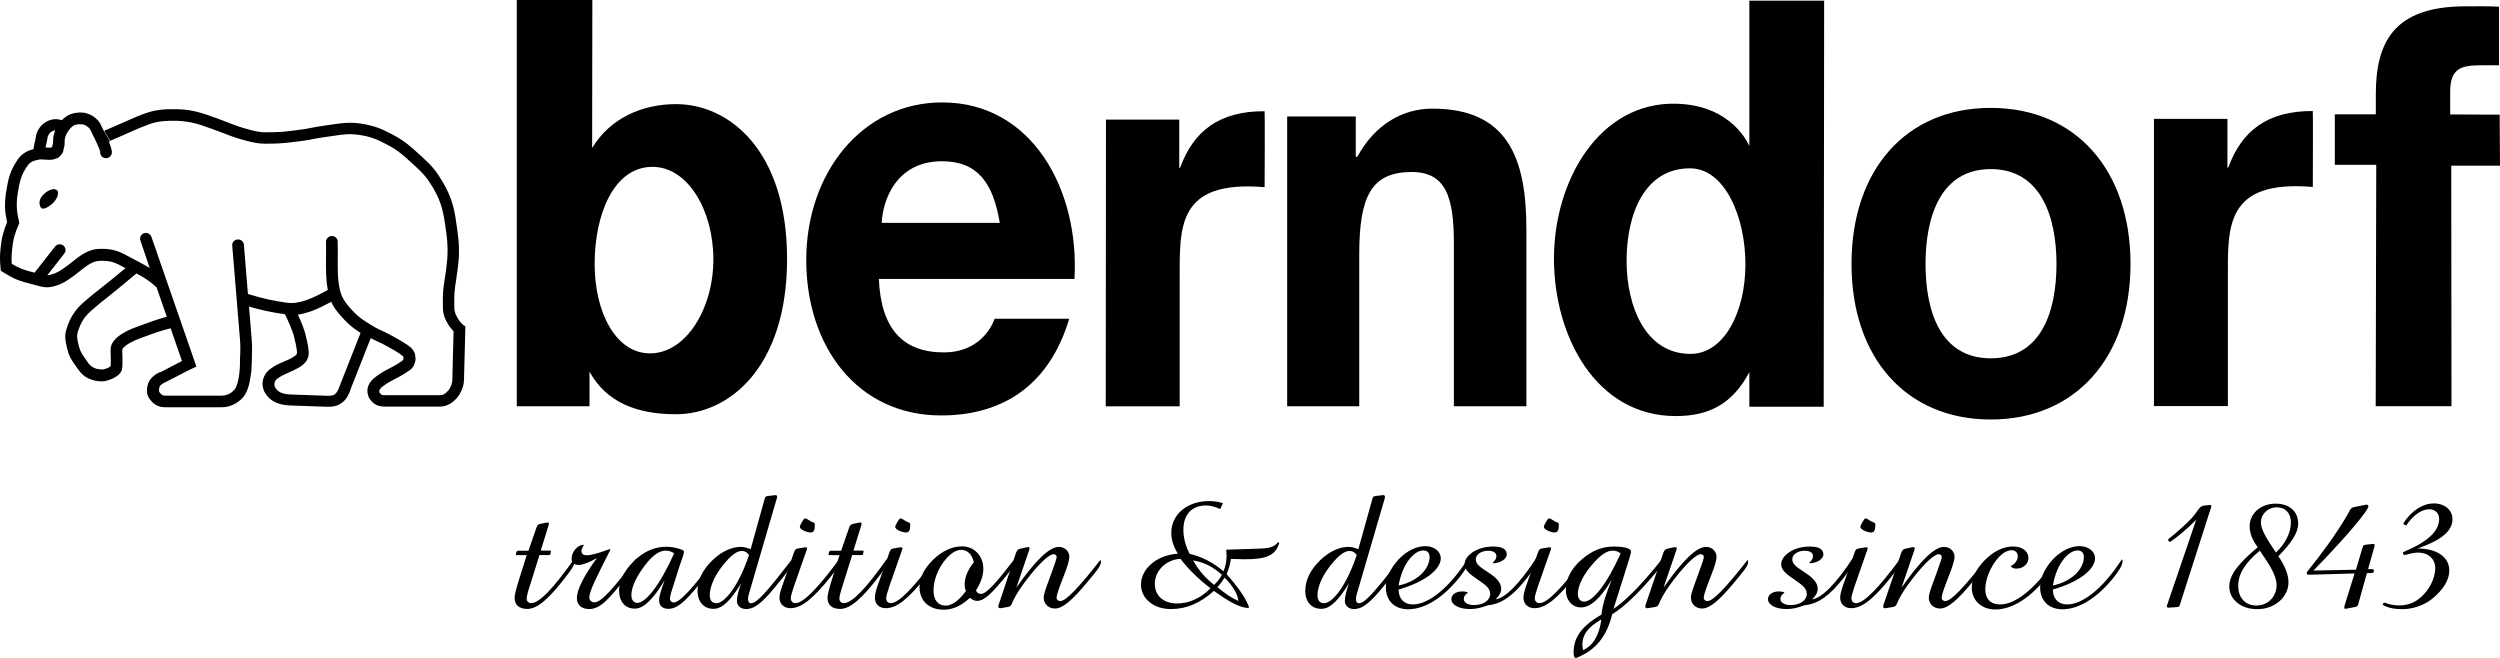 <svg width="152" height="40" viewBox="0 0 152 40" fill="none" xmlns="http://www.w3.org/2000/svg">
<g clip-path="url(#clip0_4440_1362)">
<path d="M144.443 24.695H149.05L149.037 10.071H152L151.98 6.971L148.971 6.958V5.565C148.971 4.1 149.713 3.969 150.893 3.969H151.94V0.405C151.191 0.372 150.608 0.385 149.832 0.385C145.49 0.405 144.45 2.635 144.45 5.735V6.952H141.957V10.019H144.476L144.443 24.695Z" fill="black"/>
<path d="M67.23 24.703H71.724V16.933C71.731 13.833 71.545 10.929 76.888 11.38C76.895 11.38 76.908 6.763 76.888 6.763C74.117 6.75 72.56 7.979 71.751 10.196L71.698 10.21V7.273H67.243L67.23 24.703Z" fill="black"/>
<path d="M78.26 24.702H82.642V15.467C82.642 11.89 83.411 10.51 85.725 10.458C87.879 10.412 88.396 11.903 88.396 14.8V24.702H92.804V13.924C92.804 9.562 91.631 6.605 87.09 6.605C85.287 6.605 83.603 7.554 82.523 9.535H82.43V7.083H78.26V24.702Z" fill="black"/>
<path d="M112.572 16.049C112.572 21.753 115.899 25.506 121.037 25.506C126.174 25.506 129.535 21.753 129.535 16.049C129.535 10.346 126.207 6.56 121.037 6.56C115.899 6.553 112.572 10.314 112.572 16.049ZM117.073 16.049C117.073 13.165 117.994 10.281 121.037 10.281C124.079 10.281 125.034 13.165 125.034 16.049C125.034 18.934 124.112 21.785 121.037 21.785C117.961 21.785 117.073 18.894 117.073 16.049Z" fill="black"/>
<path d="M130.96 24.69H135.454V16.92C135.454 13.82 135.275 10.916 140.618 11.367C140.618 11.367 140.638 6.75 140.618 6.75C137.847 6.737 136.29 7.967 135.481 10.184L135.428 10.197V7.228H130.96V24.69Z" fill="black"/>
<path d="M53.608 13.552C53.667 12.191 54.476 9.804 57.273 9.804C59.421 9.804 60.382 11.099 60.787 13.552H53.608ZM65.328 16.966C65.639 11.544 62.755 6.227 57.287 6.227C52.408 6.227 49.02 10.524 49.02 15.808C49.02 21.092 52.149 25.259 57.214 25.259C60.853 25.259 63.763 23.538 65.009 19.379H60.475C60.111 20.36 59.156 21.426 57.386 21.426C54.927 21.426 53.561 20.026 53.435 16.959H65.328V16.966Z" fill="black"/>
<path d="M43.373 15.775C43.373 18.751 41.722 21.458 39.555 21.485C37.46 21.511 36.154 19.019 36.154 16.043C36.154 13.067 37.301 10.144 39.674 10.144C41.808 10.144 43.373 12.767 43.373 15.775ZM31.414 24.702H35.842V22.596C36.857 24.447 38.699 25.186 41.099 25.186C44.347 25.186 47.854 22.315 47.854 15.742C47.854 9.169 44.354 6.331 41.099 6.331C39.077 6.331 37.108 7.162 36.002 8.999L36.015 0H31.421V24.702H31.414Z" fill="black"/>
<path d="M106.122 16.069C106.122 18.966 104.829 21.517 102.781 21.517C100.043 21.517 98.896 18.62 98.896 15.86C98.896 12.963 100.023 10.209 102.781 10.235C104.882 10.261 106.122 13.204 106.122 16.069ZM106.36 24.728H110.881L110.908 0.039H106.36V8.888C106.36 8.888 105.393 6.383 101.886 6.305C97.226 6.206 94.481 10.987 94.481 15.723C94.481 20.458 97.04 25.297 101.886 25.297C103.941 25.297 105.34 24.539 106.36 22.629V24.728Z" fill="black"/>
<path d="M32.024 33.753H31.388L31.361 33.688L31.408 33.537L31.467 33.485H32.13L32.608 32.105C32.654 31.968 32.7 31.883 32.826 31.857L33.244 31.771H33.29C33.35 31.771 33.37 31.791 33.37 31.843C33.37 31.863 33.37 31.896 33.356 31.928L32.879 33.478H33.483L33.496 33.531L33.463 33.701L33.416 33.747H32.8L32.117 35.931C32.051 36.147 32.024 36.297 32.024 36.402C32.024 36.566 32.137 36.67 32.303 36.67C32.786 36.67 33.648 35.774 34.901 33.995C34.921 34.047 34.921 34.1 34.921 34.146C34.921 34.401 34.702 34.682 34.377 35.1C33.403 36.363 32.694 37.023 32.057 37.023C31.567 37.023 31.288 36.775 31.288 36.35C31.288 36.186 31.368 35.84 31.54 35.29L32.024 33.753Z" fill="black"/>
<path d="M38.719 34.074C38.719 34.342 38.461 34.617 38.089 35.081C37.089 36.343 36.525 37.03 35.829 37.03C35.352 37.03 35.073 36.782 35.073 36.356C35.073 35.899 35.458 35.062 36.293 33.93C35.796 34.218 35.398 34.349 35.193 34.349C34.901 34.349 34.755 34.218 34.755 33.976C34.755 33.557 35.08 33.165 35.464 33.119L35.491 33.152C35.398 33.315 35.352 33.407 35.352 33.492C35.352 33.675 35.458 33.76 35.69 33.76C35.955 33.76 36.406 33.623 37.069 33.387L37.115 33.42C36.3 35.016 35.829 35.958 35.829 36.317C35.829 36.5 35.981 36.625 36.127 36.625C36.591 36.625 37.347 35.696 38.706 33.937C38.706 33.976 38.719 34.022 38.719 34.074Z" fill="black"/>
<path d="M38.593 37.004C38.01 37.004 37.639 36.585 37.639 35.872C37.639 35.251 38.043 34.512 38.799 33.884C39.309 33.465 39.899 33.243 40.502 33.243C40.847 33.243 41.185 33.309 41.523 33.446L41.583 33.518V33.538C41.583 33.721 41.457 33.995 41.324 34.394L40.801 36.042C40.767 36.173 40.734 36.291 40.734 36.415C40.734 36.533 40.84 36.631 40.953 36.631C41.344 36.631 42.113 35.755 43.412 34.041C43.439 34.093 43.446 34.139 43.446 34.191C43.446 34.381 43.273 34.59 43.028 34.898C41.961 36.212 41.331 37.017 40.648 37.017C40.277 37.017 40.072 36.827 40.072 36.481C40.072 36.291 40.184 35.892 40.41 35.284C39.707 36.428 39.15 37.004 38.593 37.004ZM40.463 33.479C40.105 33.479 39.694 33.747 39.256 34.316C38.673 35.068 38.388 35.709 38.388 36.186C38.388 36.487 38.54 36.657 38.746 36.657C39.236 36.657 40.078 35.67 40.986 33.649C40.854 33.538 40.668 33.479 40.463 33.479Z" fill="black"/>
<path d="M43.386 37.017C42.796 37.017 42.412 36.599 42.412 35.925C42.412 35.252 42.736 34.611 43.353 34.029C43.897 33.512 44.513 33.25 45.023 33.25C45.222 33.25 45.414 33.303 45.64 33.388L46.475 30.392C46.508 30.255 46.522 30.176 46.681 30.157L47.125 30.105H47.145C47.218 30.105 47.251 30.137 47.251 30.203C47.251 30.235 47.237 30.268 47.224 30.32L45.574 35.971C45.514 36.161 45.481 36.291 45.481 36.39C45.481 36.579 45.527 36.677 45.68 36.677C46.038 36.677 46.78 35.781 48.106 34.068C48.132 34.114 48.139 34.153 48.139 34.205C48.139 34.46 47.861 34.781 47.43 35.317C46.548 36.416 45.991 37.031 45.361 37.031C45.023 37.031 44.805 36.815 44.805 36.54C44.805 36.265 44.898 35.919 45.063 35.461C44.44 36.494 43.916 37.017 43.386 37.017ZM45.103 33.499C44.838 33.499 44.533 33.702 44.162 34.12C43.466 34.898 43.154 35.67 43.154 36.174C43.154 36.507 43.293 36.677 43.558 36.677C44.036 36.677 44.891 35.683 45.54 33.747C45.414 33.571 45.289 33.499 45.103 33.499Z" fill="black"/>
<path d="M48.291 33.538C48.338 33.42 48.398 33.367 48.51 33.348L48.941 33.276H48.987C49.034 33.276 49.067 33.295 49.067 33.348C49.067 33.367 49.067 33.394 49.054 33.413L48.265 35.67C48.139 36.042 48.079 36.271 48.079 36.363C48.079 36.553 48.185 36.67 48.371 36.67C48.835 36.67 49.717 35.774 51.042 33.982C51.056 34.028 51.069 34.067 51.069 34.12C51.069 34.388 50.81 34.675 50.439 35.146C49.465 36.343 48.755 36.978 48.059 36.978C47.655 36.978 47.39 36.723 47.39 36.324C47.39 36.193 47.436 35.971 47.556 35.637L48.291 33.538ZM48.63 32.04C48.63 31.922 48.875 31.517 48.941 31.517C49.047 31.517 49.153 31.621 49.299 31.7C49.438 31.765 49.544 31.778 49.544 31.889C49.544 32.23 49.478 32.373 49.299 32.373C48.987 32.373 48.63 32.171 48.63 32.04Z" fill="black"/>
<path d="M51.042 33.753H50.399L50.373 33.688L50.419 33.537L50.479 33.485H51.142L51.619 32.105C51.666 31.968 51.712 31.883 51.838 31.857L52.255 31.771H52.302C52.362 31.771 52.381 31.791 52.381 31.843C52.381 31.863 52.381 31.896 52.368 31.928L51.891 33.478H52.494L52.507 33.531L52.474 33.701L52.428 33.747H51.811L51.129 35.931C51.062 36.147 51.036 36.297 51.036 36.402C51.036 36.566 51.155 36.67 51.314 36.67C51.798 36.67 52.66 35.774 53.913 33.995C53.939 34.047 53.939 34.1 53.939 34.146C53.939 34.401 53.721 34.682 53.396 35.1C52.421 36.363 51.712 37.023 51.076 37.023C50.585 37.023 50.313 36.775 50.313 36.35C50.313 36.186 50.393 35.84 50.565 35.29L51.042 33.753Z" fill="black"/>
<path d="M54.092 33.538C54.138 33.42 54.197 33.367 54.31 33.348L54.741 33.276H54.788C54.834 33.276 54.867 33.295 54.867 33.348C54.867 33.367 54.867 33.394 54.854 33.413L54.065 35.67C53.939 36.042 53.879 36.271 53.879 36.363C53.879 36.553 53.985 36.67 54.171 36.67C54.635 36.67 55.517 35.774 56.843 33.982C56.856 34.028 56.869 34.067 56.869 34.12C56.869 34.388 56.61 34.675 56.239 35.146C55.265 36.343 54.556 36.978 53.859 36.978C53.455 36.978 53.19 36.723 53.19 36.324C53.19 36.193 53.236 35.971 53.349 35.637L54.092 33.538ZM54.429 32.04C54.429 31.922 54.675 31.517 54.741 31.517C54.847 31.517 54.953 31.621 55.099 31.7C55.238 31.765 55.344 31.778 55.344 31.889C55.344 32.23 55.278 32.373 55.099 32.373C54.788 32.373 54.429 32.171 54.429 32.04Z" fill="black"/>
<path d="M59.64 36.108C59.998 36.108 60.628 35.356 61.715 33.95C61.741 33.996 61.748 34.035 61.748 34.081C61.748 34.271 61.562 34.532 61.251 34.918C60.402 35.965 59.879 36.534 59.415 36.534C59.255 36.534 59.103 36.468 58.977 36.344C58.453 36.828 57.943 37.07 57.373 37.07C56.491 37.07 55.908 36.534 55.908 35.71C55.908 35.141 56.173 34.578 56.723 34.042C57.267 33.499 57.91 33.218 58.487 33.218C59.216 33.218 59.786 33.774 59.786 34.585C59.786 35.003 59.633 35.428 59.342 35.893C59.382 36.03 59.501 36.108 59.64 36.108ZM58.434 33.434C58.215 33.434 57.983 33.538 57.764 33.734C57.148 34.271 56.757 35.167 56.757 35.893C56.757 36.494 57.035 36.821 57.499 36.821C57.883 36.821 58.301 36.521 58.732 35.925C58.672 35.808 58.652 35.677 58.652 35.526C58.652 35.108 58.838 34.65 59.209 34.179C59.09 33.689 58.825 33.434 58.434 33.434Z" fill="black"/>
<path d="M61.761 33.649C61.821 33.485 61.867 33.394 62.026 33.361L62.424 33.276C62.424 33.276 62.484 33.263 62.504 33.263C62.563 33.263 62.596 33.296 62.596 33.348C62.596 33.368 62.596 33.394 62.583 33.42L61.794 35.729C62.955 34.068 63.803 33.25 64.38 33.25C64.738 33.25 65.016 33.518 65.016 33.852C65.016 34.074 64.903 34.421 64.718 34.911C64.439 35.637 64.24 36.121 64.24 36.363C64.24 36.461 64.347 36.546 64.459 36.546C64.817 36.546 65.606 35.703 66.905 34.041C66.932 34.087 66.939 34.126 66.939 34.172C66.939 34.427 66.6 34.794 66.09 35.415C65.222 36.461 64.625 36.998 64.141 36.998C63.743 36.998 63.458 36.716 63.458 36.337C63.458 36.056 63.677 35.546 63.969 34.735C64.154 34.224 64.247 33.943 64.247 33.858C64.247 33.773 64.168 33.695 64.061 33.695C63.803 33.695 63.226 34.198 62.424 35.238C62.053 35.722 61.788 36.134 61.609 36.501C61.496 36.736 61.503 36.867 61.271 36.906L60.84 36.978H60.807C60.734 36.978 60.701 36.945 60.701 36.88C60.701 36.834 60.701 36.795 60.727 36.742L61.761 33.649Z" fill="black"/>
<path d="M71.181 37.031C70.127 37.031 69.371 36.377 69.371 35.547C69.371 34.618 70.266 33.761 71.612 33.663C71.347 33.225 71.214 32.806 71.214 32.401C71.214 31.276 72.175 30.465 73.521 30.465C73.812 30.465 74.091 30.511 74.356 30.596L74.19 30.949C73.852 30.798 73.561 30.733 73.329 30.733C72.467 30.733 71.95 31.276 71.95 32.211C71.95 32.695 72.076 33.186 72.334 33.676C73.063 33.84 73.759 34.199 74.389 34.736C74.515 34.428 74.575 34.114 74.575 33.794C74.575 33.676 74.561 33.558 74.555 33.421L76.61 33.356C77.107 33.343 77.458 33.271 77.69 32.983L77.75 32.97L77.776 33.016C77.544 33.82 76.915 34.003 75.655 34.003C75.41 34.003 75.132 33.99 74.84 33.983C74.793 34.304 74.701 34.618 74.581 34.912C75.291 35.717 75.755 36.377 75.94 36.913L75.907 36.966C75.37 36.953 74.714 36.58 73.806 35.926C72.977 36.665 72.155 37.031 71.181 37.031ZM71.771 33.977C70.876 34.029 70.213 34.716 70.213 35.494C70.213 36.22 70.737 36.691 71.572 36.691C72.268 36.691 72.997 36.384 73.6 35.769C72.884 35.22 72.275 34.631 71.771 33.977ZM74.29 34.945C73.759 34.461 73.176 34.173 72.546 34.075C72.838 34.631 73.269 35.121 73.812 35.56C74.011 35.383 74.177 35.18 74.29 34.945ZM74.455 35.121C74.349 35.285 74.21 35.488 74.018 35.697C74.469 36.083 74.886 36.358 75.284 36.534C75.284 36.214 75.025 35.691 74.455 35.121Z" fill="black"/>
<path d="M80.335 37.017C79.745 37.017 79.361 36.599 79.361 35.925C79.361 35.252 79.686 34.611 80.302 34.029C80.846 33.512 81.462 33.25 81.973 33.25C82.171 33.25 82.364 33.303 82.589 33.388L83.424 30.392C83.457 30.255 83.471 30.176 83.63 30.157L84.074 30.105H84.1C84.167 30.105 84.207 30.137 84.207 30.203C84.207 30.235 84.193 30.268 84.187 30.32L82.536 35.971C82.476 36.161 82.443 36.291 82.443 36.39C82.443 36.579 82.49 36.677 82.642 36.677C83 36.677 83.743 35.781 85.068 34.068C85.095 34.114 85.101 34.153 85.101 34.205C85.101 34.46 84.823 34.781 84.392 35.317C83.51 36.416 82.954 37.031 82.324 37.031C81.986 37.031 81.767 36.815 81.767 36.54C81.767 36.265 81.86 35.919 82.019 35.461C81.389 36.494 80.872 37.017 80.335 37.017ZM82.052 33.499C81.787 33.499 81.482 33.702 81.111 34.12C80.415 34.898 80.103 35.67 80.103 36.174C80.103 36.507 80.243 36.677 80.508 36.677C80.985 36.677 81.84 35.683 82.49 33.747C82.364 33.571 82.238 33.499 82.052 33.499Z" fill="black"/>
<path d="M89.271 34.127C89.271 34.33 89.099 34.644 88.774 35.056C87.726 36.384 86.593 37.044 85.618 37.044C84.783 37.044 84.26 36.521 84.26 35.71C84.26 35.167 84.525 34.565 85.035 34.01C85.526 33.486 86.135 33.205 86.646 33.205C87.216 33.205 87.6 33.539 87.6 33.944C87.6 34.578 86.706 35.37 85.035 35.841C85.035 36.41 85.373 36.75 85.903 36.75C86.798 36.75 88.038 35.854 89.231 34.003C89.258 34.036 89.271 34.075 89.271 34.127ZM86.918 33.872C86.918 33.604 86.778 33.467 86.533 33.467C86.01 33.467 85.267 34.225 85.035 35.599C86.208 35.35 86.918 34.578 86.918 33.872Z" fill="black"/>
<path d="M89.384 37.03C88.674 37.03 88.243 36.762 88.243 36.429C88.243 36.16 88.509 35.958 88.906 35.958C89.019 35.958 89.138 35.977 89.231 36.01V36.056C89.079 36.141 88.999 36.278 88.999 36.422C88.999 36.625 89.231 36.788 89.616 36.788C90.206 36.788 90.603 36.487 90.603 36.115C90.603 35.761 90.312 35.559 89.894 35.271C89.397 34.931 89.046 34.682 89.046 34.31C89.046 33.786 89.775 33.23 90.789 33.23C91.332 33.23 91.611 33.381 91.611 33.714C91.611 33.95 91.299 34.218 90.796 34.251L90.762 34.198C90.902 34.094 90.981 33.95 90.981 33.793C90.981 33.623 90.796 33.486 90.497 33.486C90.033 33.486 89.728 33.721 89.728 34.009C89.728 34.382 90.146 34.552 90.683 34.938C91.081 35.225 91.273 35.493 91.273 35.801C91.273 36.023 91.153 36.226 90.935 36.442C91.511 36.357 92.373 35.52 93.407 33.93C93.44 33.963 93.454 34.002 93.454 34.061C93.454 34.264 93.255 34.63 92.824 35.166C92.035 36.16 91.352 36.716 90.457 36.801C90.093 36.945 89.735 37.03 89.384 37.03Z" fill="black"/>
<path d="M93.527 33.538C93.573 33.42 93.633 33.367 93.746 33.348L94.176 33.276H94.223C94.269 33.276 94.302 33.295 94.302 33.348C94.302 33.367 94.302 33.394 94.289 33.413L93.5 35.67C93.374 36.042 93.315 36.271 93.315 36.363C93.315 36.553 93.421 36.67 93.606 36.67C94.07 36.67 94.952 35.774 96.278 33.982C96.291 34.028 96.304 34.067 96.304 34.12C96.304 34.388 96.046 34.675 95.681 35.146C94.707 36.343 93.997 36.978 93.301 36.978C92.897 36.978 92.625 36.723 92.625 36.324C92.625 36.193 92.672 35.971 92.784 35.637L93.527 33.538ZM93.865 32.04C93.865 31.922 94.11 31.517 94.176 31.517C94.282 31.517 94.388 31.621 94.534 31.7C94.674 31.765 94.78 31.778 94.78 31.889C94.78 32.23 94.707 32.373 94.534 32.373C94.223 32.373 93.865 32.171 93.865 32.04Z" fill="black"/>
<path d="M95.754 40C95.694 39.901 95.674 39.797 95.674 39.666C95.674 38.711 96.218 38.038 97.371 37.364C97.431 36.723 97.676 36.036 98.001 35.232C97.319 36.363 96.715 36.932 96.119 36.932C95.595 36.932 95.204 36.507 95.204 35.853C95.204 35.199 95.529 34.571 96.158 34.022C96.775 33.486 97.398 33.23 98.121 33.23C98.797 33.23 99.168 33.348 99.168 33.538C99.168 33.636 99.029 34.081 98.77 34.898L98.101 37.017C98.737 36.612 99.758 35.624 101.037 34.009C101.051 34.061 101.057 34.107 101.057 34.146C101.057 34.362 100.898 34.552 100.653 34.839C99.659 36.017 98.81 36.86 98.021 37.344C97.696 38.691 97.013 39.548 95.84 40H95.754ZM98.054 33.479C97.716 33.479 97.358 33.714 96.927 34.185C96.258 34.924 95.933 35.618 95.933 36.108C95.933 36.409 96.099 36.579 96.317 36.579C96.815 36.579 97.65 35.618 98.532 33.656C98.399 33.531 98.24 33.479 98.054 33.479ZM97.365 37.658C96.576 38.109 96.205 38.567 96.205 39.228C96.205 39.3 96.231 39.398 96.251 39.529C96.881 39.234 97.226 38.633 97.365 37.658Z" fill="black"/>
<path d="M101.117 33.649C101.176 33.485 101.223 33.394 101.382 33.361L101.773 33.276C101.773 33.276 101.833 33.263 101.852 33.263C101.912 33.263 101.945 33.296 101.945 33.348C101.945 33.368 101.945 33.394 101.932 33.42L101.143 35.729C102.303 34.068 103.152 33.25 103.728 33.25C104.086 33.25 104.365 33.518 104.365 33.852C104.365 34.074 104.252 34.421 104.066 34.911C103.788 35.637 103.589 36.121 103.589 36.363C103.589 36.461 103.695 36.546 103.808 36.546C104.166 36.546 104.955 35.703 106.254 34.041C106.281 34.087 106.287 34.126 106.287 34.172C106.287 34.427 105.949 34.794 105.439 35.415C104.57 36.461 103.974 36.998 103.49 36.998C103.092 36.998 102.807 36.716 102.807 36.337C102.807 36.056 103.026 35.546 103.317 34.735C103.503 34.224 103.596 33.943 103.596 33.858C103.596 33.773 103.516 33.695 103.41 33.695C103.152 33.695 102.575 34.198 101.773 35.238C101.402 35.722 101.137 36.134 100.958 36.501C100.845 36.736 100.851 36.867 100.619 36.906L100.189 36.978H100.142C100.069 36.978 100.036 36.945 100.036 36.88C100.036 36.834 100.036 36.795 100.063 36.742L101.117 33.649Z" fill="black"/>
<path d="M108.634 37.03C107.925 37.03 107.494 36.762 107.494 36.429C107.494 36.16 107.759 35.958 108.157 35.958C108.269 35.958 108.389 35.977 108.481 36.01V36.056C108.329 36.141 108.249 36.278 108.249 36.422C108.249 36.625 108.481 36.788 108.866 36.788C109.456 36.788 109.854 36.487 109.854 36.115C109.854 35.761 109.562 35.559 109.144 35.271C108.647 34.931 108.296 34.682 108.296 34.31C108.296 33.786 109.025 33.23 110.039 33.23C110.583 33.23 110.861 33.381 110.861 33.714C110.861 33.95 110.55 34.218 110.046 34.251L110.013 34.198C110.152 34.094 110.231 33.95 110.231 33.793C110.231 33.623 110.046 33.486 109.741 33.486C109.277 33.486 108.972 33.721 108.972 34.009C108.972 34.382 109.39 34.552 109.926 34.938C110.324 35.225 110.516 35.493 110.516 35.801C110.516 36.023 110.397 36.226 110.178 36.442C110.755 36.357 111.617 35.52 112.651 33.93C112.684 33.963 112.697 34.002 112.697 34.061C112.697 34.264 112.498 34.63 112.068 35.166C111.279 36.16 110.596 36.716 109.701 36.801C109.343 36.945 108.979 37.03 108.634 37.03Z" fill="black"/>
<path d="M112.777 33.538C112.823 33.42 112.883 33.367 112.996 33.348L113.427 33.276H113.473C113.519 33.276 113.553 33.295 113.553 33.348C113.553 33.367 113.553 33.394 113.539 33.413L112.75 35.67C112.625 36.042 112.565 36.271 112.565 36.363C112.565 36.553 112.671 36.67 112.857 36.67C113.321 36.67 114.202 35.774 115.528 33.982C115.541 34.028 115.554 34.067 115.554 34.12C115.554 34.388 115.296 34.675 114.931 35.146C113.957 36.343 113.248 36.978 112.552 36.978C112.147 36.978 111.882 36.723 111.882 36.324C111.882 36.193 111.928 35.971 112.041 35.637L112.777 33.538ZM113.108 32.04C113.108 31.922 113.354 31.517 113.42 31.517C113.526 31.517 113.625 31.621 113.778 31.7C113.917 31.765 114.023 31.778 114.023 31.889C114.023 32.23 113.95 32.373 113.778 32.373C113.473 32.373 113.108 32.171 113.108 32.04Z" fill="black"/>
<path d="M115.581 33.649C115.641 33.485 115.687 33.394 115.846 33.361L116.244 33.276C116.244 33.276 116.304 33.263 116.323 33.263C116.383 33.263 116.416 33.296 116.416 33.348C116.416 33.368 116.416 33.394 116.403 33.42L115.614 35.729C116.774 34.068 117.623 33.25 118.199 33.25C118.557 33.25 118.836 33.518 118.836 33.852C118.836 34.074 118.716 34.421 118.531 34.911C118.252 35.637 118.054 36.121 118.054 36.363C118.054 36.461 118.16 36.546 118.272 36.546C118.63 36.546 119.419 35.703 120.718 34.041C120.745 34.087 120.752 34.126 120.752 34.172C120.752 34.427 120.413 34.794 119.903 35.415C119.035 36.461 118.438 36.998 117.954 36.998C117.556 36.998 117.271 36.716 117.271 36.337C117.271 36.056 117.49 35.546 117.782 34.735C117.967 34.224 118.06 33.943 118.06 33.858C118.06 33.773 117.981 33.695 117.875 33.695C117.616 33.695 117.039 34.198 116.237 35.238C115.866 35.722 115.601 36.134 115.422 36.501C115.309 36.736 115.316 36.867 115.084 36.906L114.653 36.978H114.607C114.534 36.978 114.5 36.945 114.5 36.88C114.5 36.834 114.5 36.795 114.527 36.742L115.581 33.649Z" fill="black"/>
<path d="M124.954 34.153C124.954 34.389 124.802 34.611 124.57 34.925C123.523 36.325 122.356 37.057 121.309 37.057C120.487 37.057 119.883 36.514 119.883 35.723C119.883 35.18 120.142 34.611 120.612 34.121C121.183 33.519 121.806 33.225 122.389 33.225C122.972 33.225 123.33 33.526 123.33 33.931C123.33 34.284 123.005 34.572 122.601 34.572C122.442 34.572 122.336 34.533 122.25 34.422C122.528 34.284 122.681 34.036 122.681 33.852C122.681 33.597 122.541 33.453 122.309 33.453C122.044 33.453 121.753 33.617 121.474 33.938C120.997 34.474 120.705 35.272 120.705 35.821C120.705 36.423 121.03 36.75 121.62 36.75C122.502 36.75 123.708 35.86 124.941 34.036C124.954 34.068 124.954 34.108 124.954 34.153Z" fill="black"/>
<path d="M129.051 34.127C129.051 34.33 128.879 34.644 128.554 35.056C127.506 36.384 126.373 37.044 125.398 37.044C124.563 37.044 124.04 36.521 124.04 35.71C124.04 35.167 124.305 34.565 124.815 34.01C125.306 33.486 125.916 33.205 126.426 33.205C126.996 33.205 127.381 33.539 127.381 33.944C127.381 34.578 126.486 35.37 124.815 35.841C124.815 36.41 125.153 36.75 125.684 36.75C126.578 36.75 127.818 35.854 129.011 34.003C129.038 34.036 129.051 34.075 129.051 34.127ZM126.698 33.872C126.698 33.604 126.559 33.467 126.313 33.467C125.79 33.467 125.047 34.225 124.815 35.599C125.988 35.35 126.698 34.578 126.698 33.872Z" fill="black"/>
<path d="M133.532 31.596C132.949 32.184 132.405 32.635 131.954 32.943H131.895L131.822 32.845L131.835 32.779C132.418 32.308 132.889 31.89 133.24 31.517C133.638 31.092 133.704 30.765 134.009 30.739L134.367 30.706H134.387C134.434 30.706 134.453 30.726 134.453 30.771C134.453 30.791 134.44 30.837 134.42 30.889L132.551 36.723C132.518 36.854 132.491 36.906 132.345 36.913L131.868 36.945H131.848C131.782 36.945 131.742 36.913 131.742 36.86C131.742 36.828 131.755 36.795 131.769 36.762L133.532 31.596Z" fill="black"/>
<path d="M136.78 32.002C136.78 31.224 137.443 30.622 138.358 30.622C139.206 30.622 139.73 31.106 139.73 31.832C139.73 32.407 139.299 33.029 138.524 33.82C138.941 34.422 139.14 34.965 139.14 35.403C139.14 36.292 138.318 37.038 137.238 37.038C136.25 37.038 135.541 36.449 135.541 35.658C135.541 34.919 136.157 34.206 137.271 33.271C136.939 32.833 136.78 32.407 136.78 32.002ZM136.084 35.625C136.084 36.351 136.522 36.816 137.184 36.816C137.881 36.816 138.417 36.292 138.417 35.566C138.417 35.024 138.02 34.376 137.397 33.48C136.522 34.206 136.084 34.867 136.084 35.625ZM139.286 31.773C139.286 31.198 138.948 30.844 138.424 30.844C137.9 30.844 137.463 31.243 137.463 31.773C137.463 32.179 137.801 32.754 138.378 33.591C138.974 33.035 139.286 32.362 139.286 31.773Z" fill="black"/>
<path d="M143.157 34.866L140.353 34.945L140.28 34.932L140.247 34.847L140.267 34.775C141.195 33.617 142.017 32.499 142.68 31.374C142.846 31.099 142.892 30.87 143.124 30.831L143.88 30.681H143.893C143.953 30.681 143.999 30.733 143.999 30.798C143.999 30.982 142.945 32.342 140.658 34.69L143.243 34.638L143.648 33.271C143.681 33.166 143.721 33.133 143.833 33.12L144.277 33.068H144.297C144.357 33.068 144.377 33.1 144.377 33.166C144.377 33.186 144.377 33.212 144.364 33.238L143.979 34.605H144.271L144.337 34.651L144.317 34.781L144.258 34.834L143.906 34.847L143.383 36.73C143.356 36.815 143.336 36.868 143.243 36.894L142.64 37.012H142.594C142.547 37.012 142.534 36.998 142.534 36.959C142.534 36.913 142.534 36.874 142.554 36.809L143.157 34.866Z" fill="black"/>
<path d="M144.867 36.73L144.927 36.658L144.987 36.639C145.265 36.756 145.57 36.809 145.868 36.809C146.299 36.809 146.684 36.691 147.009 36.455C147.645 35.998 148.063 35.206 148.063 34.539C148.063 33.983 147.645 33.597 147.009 33.597C146.823 33.597 146.558 33.65 146.206 33.748L146.127 33.715L146.094 33.617L146.12 33.565C147.585 32.956 148.301 32.302 148.301 31.55C148.301 31.197 148.043 30.962 147.698 30.962C147.254 30.962 146.757 31.282 146.306 31.936H146.246L146.14 31.871L146.127 31.805C146.651 31.014 147.333 30.608 147.983 30.608C148.633 30.608 149.11 31.007 149.11 31.563C149.11 32.302 148.401 32.858 146.989 33.349C148.195 33.349 148.918 33.892 148.918 34.683C148.918 35.252 148.566 35.847 147.864 36.416C147.386 36.802 146.69 37.037 146.074 37.037C145.563 37.037 145.166 36.952 144.887 36.782L144.867 36.73Z" fill="black"/>
<path d="M2.472 12.603C2.565 12.786 2.87 12.649 3.162 12.4C3.454 12.152 3.613 11.753 3.487 11.589C3.361 11.426 3.016 11.498 2.724 11.753C2.433 11.995 2.313 12.296 2.472 12.603Z" fill="black"/>
<path d="M4.615 22.259C4.615 22.259 4.6 22.245 4.6 22.23C4.6 22.23 4.6 22.252 4.615 22.259Z" fill="black"/>
<path d="M4.66 22.322C4.66 22.322 4.634 22.289 4.62 22.27C4.687 22.361 4.806 22.538 4.66 22.322Z" fill="black"/>
<path d="M6.781 20.963C6.781 20.963 6.788 20.963 6.788 20.949C6.795 20.928 6.788 20.949 6.781 20.963Z" fill="black"/>
<path d="M20.722 19.209C20.477 18.941 20.589 19.058 20.722 19.209V19.209Z" fill="black"/>
<path d="M28.166 19.758C28.08 19.679 28.02 19.62 27.967 19.555C27.914 19.49 27.868 19.411 27.808 19.313C27.768 19.241 27.735 19.182 27.709 19.123C27.689 19.071 27.669 19.012 27.649 18.94C27.622 18.842 27.622 18.757 27.622 18.652V18.483C27.603 17.894 27.649 17.554 27.729 17.044C27.748 16.906 27.775 16.756 27.808 16.494C27.874 16.01 27.908 15.631 27.908 15.252C27.908 14.872 27.874 14.493 27.808 14.009C27.729 13.427 27.662 12.956 27.543 12.505C27.417 12.04 27.231 11.596 26.92 11.066C26.708 10.713 26.542 10.464 26.35 10.235C26.151 10 25.925 9.777 25.587 9.47C25.568 9.457 25.554 9.437 25.534 9.424C24.964 8.901 24.593 8.561 23.857 8.175C23.526 7.999 23.247 7.868 22.962 7.763C22.671 7.658 22.372 7.587 21.988 7.521C21.259 7.41 20.782 7.482 20.172 7.573C20.006 7.6 19.827 7.626 19.635 7.652C19.343 7.691 19.144 7.73 18.939 7.77C18.747 7.809 18.554 7.842 18.329 7.874C18.262 7.881 18.196 7.894 18.13 7.9C17.421 7.999 17.063 8.044 16.141 8.044C15.982 8.044 15.836 8.031 15.691 8.005C15.538 7.979 15.386 7.946 15.22 7.9C14.623 7.743 14.332 7.632 13.881 7.456C13.675 7.377 13.437 7.286 13.191 7.194C12.668 7.004 12.263 6.861 11.826 6.762C11.382 6.664 10.924 6.625 10.315 6.638C9.97 6.645 9.691 6.677 9.466 6.717C9.234 6.762 9.048 6.815 8.883 6.874C8.465 7.018 8.127 7.168 7.729 7.345C7.61 7.397 7.477 7.456 7.239 7.56C7.04 7.645 6.868 7.717 6.682 7.802C6.576 7.848 6.463 7.9 6.337 7.953L6.708 8.561C6.795 8.522 6.881 8.483 6.967 8.443C7.119 8.378 7.285 8.306 7.517 8.208C7.636 8.156 7.829 8.07 8.014 7.985C8.386 7.822 8.704 7.685 9.108 7.541C9.254 7.488 9.413 7.443 9.599 7.41C9.791 7.371 10.023 7.351 10.328 7.345C10.885 7.331 11.289 7.371 11.673 7.456C12.065 7.541 12.449 7.678 12.94 7.855C13.245 7.966 13.443 8.044 13.622 8.11C14.093 8.293 14.398 8.411 15.034 8.574C15.213 8.62 15.386 8.659 15.571 8.692C15.757 8.725 15.949 8.738 16.135 8.738C17.083 8.738 17.467 8.685 18.216 8.587C18.282 8.581 18.342 8.568 18.415 8.561C18.68 8.528 18.872 8.489 19.065 8.45C19.27 8.411 19.476 8.371 19.721 8.339C19.926 8.312 20.105 8.286 20.278 8.26C20.821 8.175 21.252 8.11 21.875 8.208C22.213 8.26 22.472 8.326 22.724 8.417C22.976 8.509 23.221 8.626 23.532 8.79C24.182 9.13 24.527 9.444 25.057 9.928C25.077 9.941 25.09 9.961 25.11 9.974C25.422 10.261 25.634 10.464 25.813 10.674C25.992 10.883 26.138 11.099 26.323 11.406C26.595 11.87 26.761 12.263 26.873 12.668C26.986 13.093 27.052 13.532 27.125 14.081C27.185 14.519 27.212 14.872 27.212 15.232C27.212 15.592 27.185 15.938 27.125 16.383C27.105 16.534 27.072 16.736 27.046 16.919C26.96 17.475 26.907 17.841 26.927 18.489V18.64C26.927 18.783 26.927 18.901 26.973 19.091C26.999 19.209 27.032 19.294 27.066 19.378C27.099 19.463 27.145 19.535 27.198 19.634C27.271 19.764 27.337 19.869 27.417 19.961C27.463 20.019 27.516 20.078 27.576 20.137L27.503 23.061C27.503 23.146 27.497 23.211 27.483 23.263C27.47 23.322 27.45 23.388 27.417 23.466C27.39 23.532 27.371 23.577 27.344 23.623C27.324 23.662 27.291 23.702 27.251 23.747C27.159 23.846 27.079 23.924 26.993 23.97C26.92 24.009 26.834 24.029 26.721 24.029H23.407C23.327 24.029 23.267 24.022 23.221 24.009C23.188 23.996 23.161 23.976 23.128 23.937C23.095 23.898 23.075 23.872 23.069 23.852C23.062 23.832 23.062 23.806 23.062 23.767C23.062 23.715 23.088 23.662 23.135 23.616C23.201 23.538 23.3 23.466 23.407 23.394C23.632 23.237 23.837 23.133 24.043 23.028C24.255 22.917 24.467 22.806 24.719 22.636C24.799 22.583 24.752 22.609 24.772 22.603C24.958 22.485 25.097 22.393 25.196 22.132C25.223 22.053 25.243 21.995 25.256 21.923C25.269 21.857 25.269 21.785 25.256 21.707C25.243 21.602 25.23 21.504 25.19 21.419C25.143 21.314 25.084 21.229 24.984 21.138C24.852 21.02 24.64 20.883 24.394 20.732C24.162 20.595 23.89 20.445 23.619 20.301C23.446 20.209 23.32 20.15 23.201 20.098C23.075 20.039 22.949 19.987 22.783 19.889C22.498 19.725 22.253 19.575 22.034 19.418C21.822 19.267 21.637 19.104 21.477 18.934C21.372 18.816 21.292 18.731 21.232 18.666C20.98 18.371 20.795 18.11 20.689 17.711C20.523 17.076 20.53 16.435 20.536 15.723C20.536 15.396 20.543 15.055 20.53 14.689C20.53 14.493 20.357 14.342 20.165 14.349C19.966 14.356 19.814 14.519 19.82 14.709C19.834 15.062 19.82 15.396 19.82 15.716C19.82 16.39 19.807 16.998 19.933 17.626C19.495 17.868 19.071 18.09 18.667 18.234C18.249 18.384 17.845 18.463 17.434 18.404C17.063 18.352 16.711 18.293 16.314 18.208C15.962 18.129 15.565 18.025 15.074 17.874L14.829 14.885C14.816 14.689 14.643 14.545 14.444 14.558C14.245 14.571 14.1 14.742 14.12 14.938L14.597 20.713C14.617 20.948 14.617 21.177 14.61 21.419C14.61 21.419 14.597 21.7 14.59 21.831C14.59 21.916 14.59 21.995 14.59 22.099V22.112C14.59 22.204 14.584 22.308 14.577 22.42C14.57 22.537 14.557 22.636 14.55 22.714C14.497 23.159 14.398 23.518 14.259 23.682L14.245 23.695C14.245 23.695 14.199 23.747 14.172 23.773C14.146 23.8 14.113 23.826 14.08 23.852C13.921 23.976 13.715 24.055 13.476 24.055H10.076C9.996 24.055 9.937 24.055 9.89 24.029C9.851 24.009 9.804 23.983 9.764 23.93C9.718 23.878 9.685 23.839 9.678 23.813C9.665 23.787 9.665 23.741 9.672 23.656C9.678 23.577 9.698 23.505 9.738 23.453C9.797 23.381 9.897 23.309 10.056 23.231C10.056 23.231 10.063 23.231 10.069 23.231C10.248 23.146 10.493 23.015 10.759 22.878C11.07 22.714 11.402 22.537 11.647 22.426L11.939 22.289L11.839 21.995L9.207 14.401C9.141 14.218 8.942 14.12 8.757 14.179C8.571 14.238 8.472 14.441 8.538 14.624L9.101 16.291C8.922 16.187 8.737 16.082 8.511 15.964C8.465 15.919 8.405 15.886 8.339 15.873C8.22 15.807 8.087 15.736 7.941 15.657C7.603 15.474 7.351 15.337 7.06 15.245C6.761 15.153 6.437 15.114 5.986 15.134H5.973C5.323 15.167 4.76 15.624 4.362 15.945C4.269 16.017 4.189 16.082 4.123 16.135C4.044 16.187 3.997 16.226 3.944 16.259C3.679 16.448 3.5 16.579 3.129 16.691C3.036 16.717 2.956 16.73 2.877 16.736L3.911 15.415C4.03 15.265 4.004 15.042 3.845 14.925C3.692 14.807 3.467 14.833 3.348 14.99L2.101 16.579C1.763 16.494 1.511 16.422 1.286 16.331C1.1 16.259 0.921 16.167 0.716 16.037C0.703 15.912 0.703 15.801 0.703 15.69C0.703 15.526 0.716 15.369 0.736 15.173C0.769 14.872 0.802 14.637 0.862 14.408C0.921 14.186 1.001 13.963 1.127 13.675L1.173 13.571L1.153 13.453C1.074 13.106 1.027 12.832 1.021 12.557C1.014 12.276 1.034 12.001 1.094 11.655C1.147 11.341 1.193 11.085 1.273 10.85C1.346 10.621 1.452 10.405 1.617 10.157C1.664 10.091 1.697 10.039 1.737 9.993C1.777 9.954 1.816 9.915 1.869 9.876C1.982 9.797 2.081 9.771 2.214 9.738C2.267 9.725 2.28 9.719 2.294 9.719C2.426 9.679 2.605 9.692 2.764 9.706C2.983 9.719 3.182 9.738 3.367 9.653C3.54 9.621 3.619 9.529 3.712 9.418H3.719C3.838 9.267 3.858 9.156 3.878 9.019C3.931 8.855 3.931 8.731 3.931 8.607C3.931 8.528 3.931 8.456 3.957 8.378C3.977 8.312 3.991 8.26 4.017 8.201C4.03 8.162 4.057 8.116 4.09 8.064C4.189 7.9 4.289 7.776 4.402 7.685C4.501 7.606 4.634 7.56 4.793 7.554C4.925 7.547 5.025 7.554 5.111 7.58C5.197 7.613 5.283 7.665 5.383 7.75C5.469 7.829 5.509 7.914 5.555 8.018C5.582 8.084 5.615 8.149 5.654 8.221V8.234C5.694 8.293 5.727 8.358 5.754 8.424C5.8 8.515 5.827 8.581 5.847 8.62C5.986 8.914 6.099 9.182 6.092 9.235C6.072 9.424 6.218 9.601 6.41 9.614C6.602 9.634 6.781 9.49 6.801 9.3C6.814 9.163 6.742 8.908 6.622 8.62C6.649 8.607 6.675 8.6 6.695 8.587L6.324 7.979C6.324 7.979 6.297 7.933 6.284 7.907V7.894C6.244 7.835 6.225 7.783 6.198 7.73C6.118 7.547 6.046 7.39 5.853 7.22C5.688 7.07 5.522 6.972 5.336 6.913C5.151 6.847 4.958 6.828 4.74 6.847C4.435 6.867 4.183 6.965 3.971 7.122C3.898 7.181 3.825 7.24 3.759 7.312C3.639 7.273 3.527 7.246 3.407 7.246C3.208 7.24 3.01 7.292 2.811 7.403C2.698 7.469 2.612 7.534 2.532 7.613C2.459 7.685 2.406 7.763 2.347 7.861C2.227 8.051 2.201 8.195 2.174 8.358C2.168 8.411 2.154 8.469 2.148 8.509C2.108 8.659 2.081 8.777 2.062 8.908C2.048 8.96 2.042 9.012 2.035 9.071C1.83 9.123 1.677 9.169 1.465 9.313C1.359 9.385 1.279 9.457 1.213 9.529C1.147 9.601 1.087 9.679 1.027 9.777C0.822 10.085 0.696 10.353 0.597 10.641C0.504 10.915 0.451 11.203 0.391 11.556C0.325 11.955 0.298 12.276 0.305 12.596C0.312 12.884 0.358 13.172 0.431 13.518C0.318 13.78 0.239 14.009 0.179 14.244C0.106 14.513 0.066 14.774 0.033 15.114C0.007 15.35 0 15.526 0 15.703C0 15.88 0.013 16.056 0.033 16.291L0.053 16.462L0.192 16.553C0.504 16.749 0.756 16.887 1.027 16.998C1.299 17.109 1.578 17.188 1.942 17.279C2.055 17.305 2.128 17.325 2.194 17.345C2.612 17.462 2.864 17.528 3.341 17.39C3.825 17.246 4.044 17.083 4.368 16.854C4.428 16.808 4.488 16.762 4.541 16.73C4.62 16.671 4.713 16.599 4.819 16.514C5.144 16.252 5.595 15.88 6.019 15.86H6.026C6.397 15.847 6.642 15.873 6.861 15.938C7.086 16.01 7.312 16.128 7.603 16.291C7.61 16.298 7.623 16.298 7.63 16.305C7.603 16.324 7.577 16.344 7.557 16.363C7.312 16.566 7.093 16.749 6.728 17.044C6.523 17.214 6.311 17.377 6.112 17.534C5.807 17.776 5.528 17.992 5.151 18.319C4.839 18.587 4.62 18.836 4.455 19.097C4.282 19.359 4.163 19.627 4.064 19.934C3.904 20.412 3.971 20.686 4.064 21.112C4.064 21.131 4.064 21.138 4.07 21.151V21.138C4.117 21.347 4.17 21.517 4.249 21.674C4.322 21.838 4.415 21.982 4.534 22.151C4.561 22.184 4.581 22.217 4.6 22.243C4.627 22.276 4.647 22.308 4.66 22.328C4.892 22.662 5.091 22.917 5.555 23.08C5.78 23.159 6.019 23.191 6.211 23.185C6.251 23.185 6.291 23.178 6.331 23.178C6.364 23.172 6.397 23.165 6.437 23.159C6.45 23.159 6.457 23.152 6.457 23.152C6.755 23.08 7.053 22.936 7.225 22.773C7.272 22.727 7.305 22.681 7.338 22.636C7.378 22.577 7.404 22.518 7.418 22.452C7.444 22.308 7.444 22.184 7.444 22.047V21.87C7.451 21.746 7.444 21.641 7.438 21.537C7.431 21.406 7.424 21.295 7.438 21.249C7.438 21.249 7.438 21.249 7.444 21.236C7.511 21.079 7.762 20.909 8.074 20.759C8.14 20.726 8.213 20.693 8.286 20.66C8.366 20.628 8.439 20.595 8.505 20.575C8.578 20.549 8.611 20.536 8.624 20.53C8.637 20.53 8.651 20.517 8.697 20.503C9.333 20.268 9.758 20.111 10.374 19.961L11.064 21.949C10.858 22.053 10.639 22.171 10.427 22.282C10.169 22.42 9.93 22.544 9.771 22.622C9.771 22.622 9.764 22.618 9.751 22.609C9.479 22.734 9.294 22.878 9.168 23.035C9.022 23.218 8.962 23.407 8.942 23.616C8.929 23.806 8.942 23.944 8.995 24.074C9.048 24.205 9.121 24.297 9.221 24.408C9.34 24.539 9.466 24.624 9.612 24.683C9.751 24.741 9.897 24.761 10.063 24.761H13.463C13.874 24.761 14.226 24.617 14.504 24.408C14.557 24.369 14.61 24.323 14.656 24.284C14.696 24.244 14.736 24.205 14.769 24.166C14.782 24.153 14.796 24.146 14.809 24.12C15.034 23.839 15.18 23.361 15.246 22.806C15.26 22.714 15.286 22.524 15.286 22.524C15.286 22.498 15.306 22.093 15.306 22.093C15.306 22.014 15.313 21.916 15.313 21.825C15.326 21.399 15.339 21.053 15.306 20.674L15.14 18.64C15.525 18.751 15.856 18.836 16.161 18.901C16.572 18.993 16.937 19.052 17.321 19.104C17.467 19.392 17.818 20.131 17.905 20.582V20.608C17.905 20.608 18.03 21.027 18.057 21.386C18.057 21.426 18.064 21.458 18.057 21.478C18.057 21.491 18.05 21.504 18.037 21.53C18.004 21.596 17.905 21.668 17.765 21.746C17.732 21.766 17.699 21.785 17.659 21.805C17.633 21.818 17.593 21.838 17.54 21.864C17.48 21.89 17.374 21.936 17.268 21.982C16.963 22.112 16.705 22.224 16.407 22.452C16.082 22.701 15.929 23.087 15.969 23.453C15.976 23.525 15.995 23.597 16.015 23.669C16.035 23.741 16.068 23.806 16.102 23.865H16.108C16.108 23.865 16.115 23.878 16.115 23.885C16.3 24.192 16.546 24.382 16.837 24.5C17.109 24.611 17.407 24.643 17.726 24.656L19.787 24.728C19.966 24.735 20.139 24.735 20.304 24.702C20.497 24.663 20.669 24.591 20.834 24.454C21.12 24.212 21.212 23.963 21.325 23.649C21.345 23.59 21.365 23.532 21.385 23.486L22.538 20.562C22.664 20.628 22.777 20.68 22.896 20.732C23.015 20.785 23.141 20.843 23.267 20.909C23.519 21.046 23.778 21.184 24.01 21.321C24.222 21.445 24.394 21.563 24.487 21.648C24.5 21.661 24.507 21.668 24.514 21.674C24.52 21.694 24.527 21.726 24.534 21.759V21.811C24.534 21.811 24.527 21.844 24.514 21.864C24.494 21.91 24.434 21.949 24.361 22.001C24.308 22.04 24.341 22.014 24.301 22.04C24.083 22.191 23.89 22.289 23.698 22.387C23.48 22.498 23.261 22.616 22.996 22.799C22.843 22.904 22.697 23.015 22.585 23.146C22.445 23.309 22.353 23.486 22.339 23.715C22.333 23.846 22.353 23.963 22.392 24.081C22.432 24.192 22.492 24.284 22.578 24.382C22.697 24.519 22.823 24.604 22.969 24.656C23.108 24.702 23.241 24.722 23.393 24.722H26.708C26.946 24.722 27.145 24.669 27.324 24.571C27.49 24.48 27.636 24.356 27.775 24.199C27.848 24.12 27.901 24.042 27.947 23.963C27.987 23.891 28.027 23.813 28.067 23.721C28.12 23.604 28.153 23.505 28.173 23.401C28.199 23.296 28.206 23.191 28.212 23.061L28.292 19.987V19.83L28.159 19.764L28.166 19.758ZM2.837 8.653C2.857 8.568 2.87 8.509 2.877 8.45C2.89 8.358 2.903 8.28 2.95 8.208C2.983 8.149 3.016 8.11 3.049 8.07C3.076 8.044 3.109 8.018 3.155 7.992C3.222 7.953 3.288 7.933 3.354 7.927C3.328 7.992 3.308 8.064 3.281 8.156C3.235 8.319 3.228 8.443 3.228 8.561C3.228 8.639 3.228 8.718 3.202 8.79L3.188 8.823V8.855C3.188 8.855 3.182 8.855 3.182 8.868C3.175 8.901 3.175 8.921 3.175 8.934H3.149L3.069 8.986C3.069 8.986 2.956 8.98 2.824 8.966C2.804 8.966 2.784 8.966 2.764 8.96C2.777 8.888 2.804 8.783 2.837 8.653ZM8.452 19.823C8.114 19.948 8.405 19.843 8.266 19.895H8.26C8.167 19.928 8.081 19.961 8.008 19.993C7.921 20.026 7.842 20.065 7.756 20.105C7.312 20.327 6.934 20.608 6.788 20.942C6.788 20.942 6.781 20.955 6.781 20.961C6.781 20.961 6.781 20.968 6.775 20.974C6.708 21.151 6.722 21.341 6.728 21.55C6.735 21.641 6.742 21.746 6.735 21.831V22.04C6.735 22.125 6.735 22.204 6.728 22.263C6.649 22.341 6.476 22.413 6.291 22.459H6.284C6.284 22.459 6.271 22.459 6.251 22.465H6.198C6.085 22.465 5.939 22.446 5.8 22.4C5.575 22.322 5.442 22.184 5.31 21.995C5.257 21.916 5.184 21.811 5.197 21.831C5.177 21.805 5.157 21.772 5.131 21.733C5.031 21.589 4.958 21.471 4.905 21.36C4.866 21.269 4.832 21.177 4.799 21.059C4.793 21.027 4.779 20.981 4.766 20.922C4.693 20.615 4.647 20.412 4.746 20.124C4.832 19.869 4.925 19.653 5.058 19.444C5.19 19.235 5.369 19.038 5.628 18.816C5.979 18.509 6.264 18.286 6.563 18.051C6.742 17.913 6.927 17.763 7.186 17.547C7.484 17.305 7.736 17.096 8.014 16.86C8.107 16.782 8.2 16.71 8.299 16.625C8.77 16.88 9.075 17.063 9.519 17.469L10.142 19.261C9.526 19.424 9.095 19.588 8.452 19.823ZM20.729 23.27C20.702 23.342 20.682 23.394 20.662 23.447C20.583 23.662 20.516 23.832 20.377 23.957C20.317 24.009 20.251 24.035 20.178 24.048C20.079 24.068 19.959 24.068 19.82 24.061L17.759 23.989C17.514 23.983 17.288 23.957 17.109 23.885C16.963 23.826 16.837 23.728 16.738 23.571V23.558C16.738 23.558 16.705 23.512 16.698 23.486C16.692 23.46 16.685 23.433 16.685 23.407C16.672 23.27 16.725 23.126 16.844 23.035C17.076 22.858 17.295 22.766 17.56 22.649C17.633 22.616 17.706 22.583 17.845 22.518C17.885 22.498 17.931 22.479 17.984 22.446C18.03 22.42 18.077 22.4 18.123 22.374C18.382 22.23 18.581 22.06 18.674 21.864C18.72 21.772 18.747 21.694 18.76 21.602C18.773 21.517 18.773 21.445 18.766 21.36C18.74 20.968 18.614 20.51 18.601 20.458C18.521 20.052 18.289 19.503 18.11 19.13C18.382 19.091 18.647 19.019 18.912 18.927C19.317 18.777 19.721 18.574 20.139 18.352C20.291 18.705 20.503 18.96 20.768 19.254C20.755 19.241 20.742 19.221 20.722 19.209C20.775 19.267 20.841 19.339 20.934 19.437C21.133 19.653 21.352 19.843 21.604 20.026C21.703 20.098 21.809 20.17 21.922 20.242L20.729 23.27Z" fill="black"/>
<path d="M4.077 21.145C4.09 21.203 4.181 21.576 4.077 21.145V21.145Z" fill="black"/>
</g>
<defs>
<clipPath id="clip0_4440_1362">
<rect width="152" height="40" fill="white"/>
</clipPath>
</defs>
</svg>
